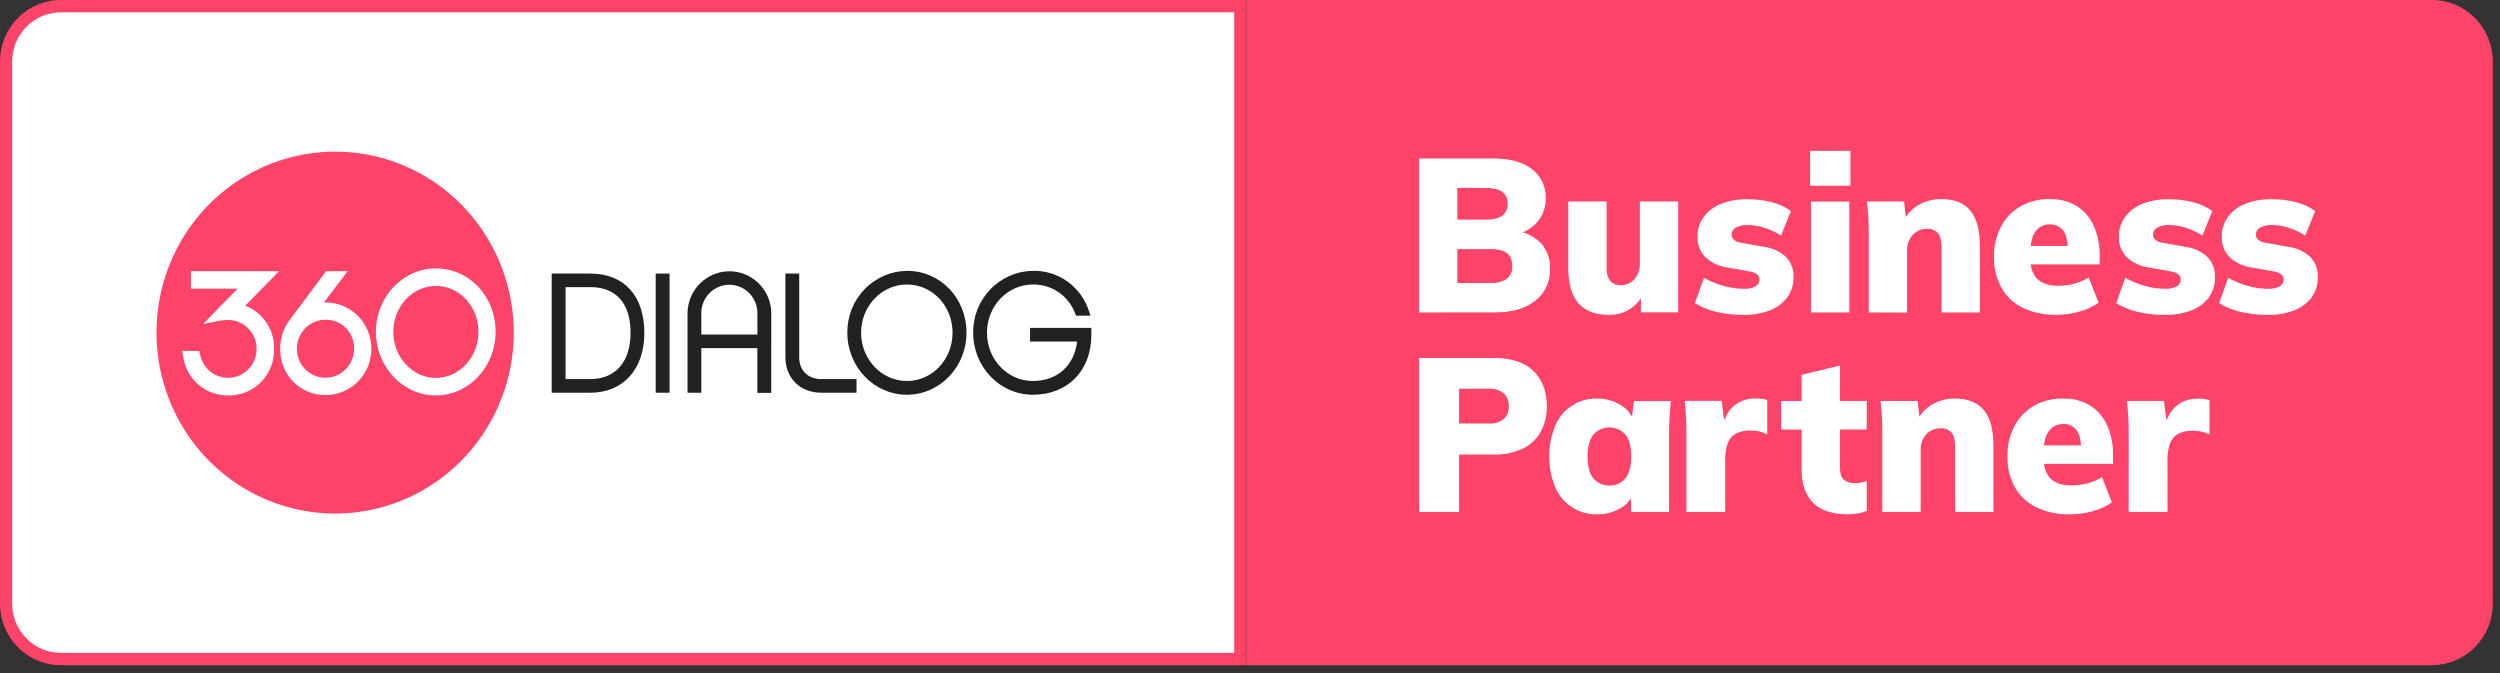 <svg width="208" height="56" viewBox="0 0 208 56" fill="none" xmlns="http://www.w3.org/2000/svg">
<rect x="0" y="0" width="208" height="56" fill="#333333" stroke="none"/>
<path d="M5.059 54.83C3.851 54.83 2.693 54.344 1.839 53.48C0.986 52.615 0.506 51.442 0.506 50.218V5.124C0.506 3.901 0.986 2.728 1.839 1.863C2.693 0.998 3.851 0.512 5.059 0.512H103.194V54.83H5.059Z" fill="white"/>
<path d="M102.688 1.025V54.318H5.059C3.985 54.318 2.956 53.886 2.197 53.117C1.438 52.349 1.012 51.306 1.012 50.219V5.124C1.012 4.037 1.438 2.994 2.197 2.226C2.956 1.457 3.985 1.025 5.059 1.025H102.688ZM103.7 0H5.059C3.717 0 2.43 0.54 1.482 1.501C0.533 2.462 0 3.765 0 5.124V50.219C0 51.578 0.533 52.881 1.482 53.842C2.43 54.803 3.717 55.343 5.059 55.343H103.7V0Z" fill="#FF4369"/>
<path d="M202.344 55.343L103.702 55.343V-0L202.344 -0C203.685 -0 204.972 0.54 205.921 1.501C206.869 2.462 207.402 3.765 207.402 5.124V50.218C207.402 50.891 207.272 51.558 207.017 52.179C206.763 52.801 206.39 53.366 205.921 53.842C205.451 54.318 204.893 54.695 204.28 54.953C203.666 55.21 203.008 55.343 202.344 55.343Z" fill="#FF4369"/>
<path d="M118.074 25.996V13.185H124.21C125.621 13.185 126.706 13.481 127.465 14.074C127.833 14.354 128.129 14.721 128.328 15.142C128.527 15.563 128.622 16.026 128.606 16.493C128.622 17.194 128.389 17.877 127.951 18.42C127.487 18.968 126.86 19.35 126.165 19.509V19.219C126.952 19.319 127.682 19.686 128.236 20.262C128.735 20.841 128.995 21.592 128.962 22.36C128.983 22.869 128.883 23.376 128.671 23.839C128.459 24.301 128.141 24.705 127.743 25.017C126.929 25.668 125.817 25.992 124.407 25.991L118.074 25.996ZM121.25 18.273H123.6C124.232 18.273 124.695 18.164 124.989 17.946C125.138 17.829 125.256 17.676 125.333 17.502C125.409 17.328 125.442 17.137 125.429 16.946C125.444 16.757 125.411 16.568 125.334 16.395C125.257 16.222 125.138 16.071 124.989 15.957C124.695 15.745 124.232 15.639 123.6 15.637H121.25V18.273ZM121.25 23.544H123.977C124.464 23.58 124.95 23.459 125.366 23.198C125.523 23.071 125.647 22.906 125.726 22.719C125.806 22.532 125.839 22.328 125.823 22.125C125.835 21.841 125.763 21.56 125.619 21.317C125.47 21.098 125.251 20.936 124.999 20.861C124.67 20.765 124.329 20.719 123.987 20.726H121.25V23.544Z" fill="white"/>
<path d="M133.889 26.195C132.729 26.195 131.871 25.871 131.315 25.222C130.758 24.576 130.48 23.59 130.48 22.27V16.764H133.672V22.288C133.642 22.673 133.747 23.055 133.968 23.369C134.08 23.493 134.219 23.589 134.373 23.651C134.527 23.712 134.693 23.738 134.858 23.726C135.074 23.731 135.287 23.688 135.484 23.599C135.681 23.511 135.856 23.379 135.996 23.213C136.302 22.846 136.459 22.376 136.436 21.896V16.764H139.628V25.988H136.525V24.335H136.793C136.537 24.892 136.133 25.367 135.627 25.706C135.108 26.038 134.503 26.209 133.889 26.195Z" fill="white"/>
<path d="M145.069 26.196C144.292 26.207 143.517 26.121 142.762 25.939C142.146 25.794 141.556 25.552 141.014 25.222L141.773 23.113C142.269 23.392 142.795 23.612 143.341 23.769C143.904 23.937 144.487 24.023 145.074 24.026C145.418 24.052 145.762 23.979 146.068 23.815C146.164 23.76 146.244 23.679 146.299 23.582C146.355 23.485 146.384 23.374 146.384 23.262C146.386 23.179 146.37 23.096 146.336 23.021C146.301 22.945 146.25 22.879 146.187 22.826C146.011 22.7 145.806 22.619 145.592 22.591L143.657 22.245C142.989 22.148 142.366 21.846 141.872 21.381C141.658 21.16 141.491 20.896 141.382 20.608C141.272 20.319 141.222 20.01 141.234 19.701C141.222 19.111 141.399 18.534 141.74 18.056C142.108 17.563 142.605 17.185 143.174 16.964C143.877 16.69 144.626 16.558 145.38 16.575C146.048 16.572 146.713 16.651 147.363 16.81C147.951 16.951 148.509 17.204 149.004 17.556L148.18 19.606C147.777 19.337 147.339 19.127 146.88 18.98C146.432 18.822 145.963 18.735 145.488 18.724C145.109 18.693 144.729 18.772 144.393 18.952C144.298 19.009 144.218 19.09 144.162 19.187C144.105 19.284 144.075 19.393 144.072 19.506C144.07 19.586 144.085 19.666 144.116 19.739C144.147 19.813 144.193 19.88 144.252 19.934C144.415 20.073 144.614 20.162 144.826 20.19L146.761 20.536C147.437 20.616 148.073 20.905 148.582 21.363C148.798 21.586 148.967 21.852 149.077 22.145C149.186 22.437 149.235 22.75 149.219 23.062C149.236 23.672 149.05 24.271 148.691 24.761C148.31 25.248 147.804 25.619 147.229 25.834C146.537 26.09 145.805 26.213 145.069 26.196Z" fill="white"/>
<path d="M150.6 15.455V12.549H153.954V15.455H150.6ZM150.671 25.996V16.772H153.865V25.996H150.671Z" fill="white"/>
<path d="M155.477 25.996V19.273C155.477 18.86 155.477 18.443 155.441 18.017C155.406 17.592 155.381 17.177 155.333 16.764H158.418L158.598 18.363H158.401C158.68 17.8 159.121 17.335 159.665 17.028C160.238 16.713 160.881 16.553 161.532 16.564C162.597 16.564 163.396 16.882 163.927 17.518C164.458 18.153 164.725 19.144 164.726 20.49V25.996H161.539V20.636C161.539 20.041 161.437 19.626 161.233 19.391C161.122 19.269 160.986 19.175 160.834 19.113C160.682 19.052 160.519 19.026 160.356 19.037C160.128 19.03 159.902 19.071 159.691 19.16C159.481 19.248 159.292 19.381 159.137 19.549C158.815 19.909 158.647 20.382 158.669 20.866V26.009L155.477 25.996Z" fill="white"/>
<path d="M171.12 26.196C170.15 26.223 169.187 26.024 168.305 25.614C167.556 25.254 166.933 24.671 166.52 23.943C166.092 23.154 165.878 22.264 165.9 21.363C165.884 20.498 166.081 19.642 166.474 18.873C166.842 18.162 167.402 17.572 168.09 17.174C168.835 16.754 169.677 16.543 170.529 16.564C171.34 16.534 172.142 16.746 172.835 17.174C173.45 17.58 173.933 18.162 174.224 18.845C174.549 19.623 174.708 20.462 174.692 21.307V21.999H168.576V20.461H172.345L172.039 20.718C172.039 20.034 171.91 19.522 171.654 19.18C171.527 19.013 171.361 18.879 171.172 18.79C170.983 18.701 170.775 18.659 170.566 18.668C170.244 18.657 169.926 18.752 169.661 18.939C169.399 19.146 169.205 19.428 169.105 19.749C168.968 20.186 168.905 20.644 168.917 21.102V21.43C168.917 22.242 169.115 22.834 169.509 23.211C169.904 23.587 170.47 23.774 171.214 23.774C171.67 23.777 172.125 23.722 172.567 23.61C172.996 23.5 173.405 23.322 173.779 23.082L174.603 25.191C174.12 25.52 173.587 25.765 173.025 25.919C172.406 26.099 171.765 26.192 171.12 26.196Z" fill="white"/>
<path d="M180.124 26.196C179.349 26.207 178.575 26.121 177.82 25.939C177.203 25.794 176.613 25.552 176.07 25.222L176.829 23.113C177.326 23.392 177.853 23.612 178.399 23.769C178.961 23.937 179.544 24.023 180.129 24.026C180.474 24.052 180.82 23.979 181.126 23.815C181.222 23.76 181.301 23.679 181.357 23.582C181.412 23.485 181.44 23.374 181.439 23.262C181.442 23.179 181.426 23.096 181.392 23.02C181.358 22.945 181.306 22.878 181.242 22.826C181.067 22.699 180.864 22.618 180.65 22.591L178.713 22.245C178.045 22.148 177.422 21.846 176.927 21.381C176.714 21.16 176.548 20.896 176.439 20.607C176.329 20.318 176.28 20.01 176.292 19.701C176.281 19.111 176.459 18.534 176.798 18.056C177.168 17.564 177.665 17.186 178.235 16.964C178.938 16.69 179.687 16.558 180.44 16.575C181.108 16.572 181.774 16.651 182.423 16.811C183.012 16.952 183.569 17.205 184.065 17.556L183.238 19.606C182.835 19.337 182.398 19.127 181.938 18.981C181.49 18.821 181.021 18.735 180.547 18.724C180.168 18.693 179.789 18.772 179.454 18.952C179.358 19.009 179.278 19.09 179.221 19.187C179.165 19.284 179.133 19.393 179.13 19.506C179.129 19.586 179.144 19.665 179.175 19.739C179.206 19.813 179.252 19.879 179.31 19.934C179.473 20.073 179.672 20.162 179.884 20.19L181.821 20.536C182.498 20.617 183.133 20.905 183.642 21.363C183.859 21.586 184.028 21.852 184.137 22.145C184.247 22.437 184.296 22.75 184.28 23.062C184.301 23.671 184.121 24.269 183.766 24.761C183.385 25.248 182.878 25.62 182.302 25.834C181.605 26.093 180.866 26.216 180.124 26.196Z" fill="white"/>
<path d="M188.681 26.196C187.905 26.207 187.131 26.121 186.377 25.939C185.761 25.794 185.171 25.552 184.629 25.222L185.388 23.113C185.885 23.392 186.412 23.612 186.958 23.769C187.52 23.937 188.103 24.023 188.688 24.026C189.033 24.052 189.379 23.979 189.685 23.815C189.781 23.76 189.861 23.679 189.916 23.582C189.971 23.485 189.999 23.374 189.999 23.262C190.002 23.179 189.985 23.096 189.951 23.02C189.917 22.945 189.865 22.878 189.801 22.826C189.626 22.699 189.423 22.618 189.209 22.591L187.272 22.245C186.604 22.148 185.981 21.846 185.486 21.381C185.273 21.16 185.107 20.896 184.998 20.607C184.889 20.318 184.839 20.01 184.851 19.701C184.84 19.111 185.018 18.534 185.357 18.056C185.727 17.564 186.224 17.186 186.794 16.964C187.497 16.69 188.246 16.558 188.999 16.575C189.667 16.572 190.333 16.651 190.982 16.811C191.571 16.952 192.128 17.205 192.624 17.556L191.797 19.606C191.394 19.337 190.957 19.127 190.497 18.981C190.05 18.822 189.582 18.735 189.108 18.724C188.729 18.693 188.349 18.772 188.013 18.952C187.917 19.009 187.837 19.09 187.781 19.187C187.724 19.284 187.693 19.393 187.689 19.506C187.688 19.586 187.703 19.665 187.734 19.739C187.765 19.813 187.811 19.879 187.869 19.934C188.032 20.073 188.231 20.162 188.443 20.19L190.38 20.536C191.057 20.617 191.692 20.905 192.202 21.363C192.418 21.586 192.587 21.852 192.696 22.145C192.806 22.437 192.855 22.75 192.839 23.062C192.857 23.672 192.673 24.27 192.315 24.761C191.934 25.248 191.427 25.62 190.851 25.834C190.156 26.092 189.42 26.215 188.681 26.196Z" fill="white"/>
<path d="M118.074 42.594V29.783H124.281C125.741 29.783 126.841 30.143 127.581 30.864C128.321 31.585 128.692 32.563 128.694 33.798C128.711 34.539 128.536 35.272 128.188 35.924C127.849 36.534 127.332 37.023 126.709 37.323C125.947 37.675 125.115 37.843 124.278 37.815H121.395V42.594H118.074ZM121.395 35.235H123.851C124.303 35.273 124.754 35.14 125.115 34.861C125.257 34.725 125.368 34.56 125.439 34.376C125.511 34.192 125.542 33.995 125.53 33.798C125.541 33.599 125.51 33.401 125.438 33.216C125.367 33.031 125.257 32.864 125.115 32.727C124.756 32.443 124.305 32.306 123.851 32.345H121.395V35.235Z" fill="white"/>
<path d="M132.893 42.793C132.158 42.816 131.433 42.616 130.811 42.218C130.189 41.819 129.7 41.242 129.405 40.559C129.068 39.74 128.894 38.861 128.894 37.974C128.894 37.086 129.068 36.208 129.405 35.389C129.7 34.707 130.191 34.131 130.812 33.734C131.434 33.337 132.158 33.138 132.893 33.162C133.564 33.154 134.225 33.331 134.805 33.675C135.328 33.961 135.727 34.434 135.925 35.002H135.746L135.943 33.367H139.011C138.976 33.78 138.943 34.198 138.912 34.62C138.882 35.045 138.867 35.463 138.867 35.875V42.593H135.71L135.675 41.031H135.89C135.691 41.586 135.29 42.044 134.77 42.312C134.196 42.634 133.549 42.8 132.893 42.793ZM133.905 40.395C134.151 40.404 134.396 40.356 134.622 40.257C134.848 40.158 135.05 40.009 135.212 39.821C135.549 39.439 135.718 38.824 135.718 37.976C135.718 37.129 135.549 36.514 135.212 36.132C135.044 35.951 134.841 35.807 134.616 35.709C134.391 35.611 134.148 35.56 133.903 35.56C133.658 35.56 133.416 35.611 133.191 35.709C132.966 35.807 132.763 35.951 132.594 36.132C132.261 36.513 132.089 37.128 132.089 37.976C132.089 38.825 132.253 39.439 132.594 39.821C132.759 40.01 132.963 40.159 133.192 40.257C133.421 40.356 133.669 40.401 133.917 40.39L133.905 40.395Z" fill="white"/>
<path d="M140.309 42.593V35.888C140.309 35.463 140.309 35.04 140.273 34.607C140.238 34.174 140.213 33.767 140.165 33.354H143.25L143.592 36.188H143.106C143.196 35.589 143.39 35.011 143.68 34.482C143.913 34.064 144.254 33.718 144.667 33.482C145.098 33.254 145.579 33.141 146.065 33.154C146.255 33.15 146.444 33.159 146.632 33.182C146.771 33.204 146.906 33.243 147.034 33.3V36.134C146.805 36.024 146.565 35.938 146.318 35.878C146.087 35.838 145.852 35.82 145.618 35.824C145.202 35.806 144.789 35.894 144.416 36.08C144.103 36.259 143.864 36.547 143.743 36.89C143.593 37.34 143.524 37.814 143.539 38.289V42.593H140.309Z" fill="white"/>
<path d="M153.785 42.794C152.495 42.794 151.508 42.481 150.871 41.856C150.234 41.231 149.892 40.285 149.892 39.014V35.742H148.19V33.362H149.892V31.182L153.087 30.413V33.357H155.31V35.737H153.087V38.881C153.087 39.414 153.205 39.768 153.446 39.944C153.697 40.122 153.999 40.212 154.306 40.201C154.483 40.203 154.66 40.188 154.834 40.154C154.996 40.12 155.154 40.075 155.31 40.019V42.507C155.06 42.612 154.798 42.686 154.531 42.727C154.284 42.766 154.035 42.789 153.785 42.794Z" fill="white"/>
<path d="M156.607 42.593V35.87C156.607 35.458 156.607 35.04 156.572 34.615C156.536 34.19 156.511 33.775 156.463 33.362H159.549L159.728 34.961H159.531C159.81 34.397 160.251 33.932 160.796 33.626C161.367 33.311 162.009 33.151 162.66 33.162C163.724 33.162 164.522 33.48 165.055 34.115C165.588 34.751 165.854 35.741 165.854 37.087V42.593H162.67V37.233C162.67 36.639 162.569 36.224 162.366 35.988C162.254 35.867 162.117 35.773 161.965 35.712C161.813 35.651 161.649 35.624 161.486 35.635C161.26 35.625 161.034 35.664 160.824 35.75C160.613 35.836 160.424 35.966 160.267 36.132C159.946 36.492 159.778 36.966 159.799 37.451V42.593H156.607Z" fill="white"/>
<path d="M172.238 42.793C171.267 42.821 170.303 42.621 169.421 42.212C168.672 41.85 168.049 41.267 167.635 40.538C167.207 39.749 166.994 38.859 167.018 37.958C167.001 37.093 167.198 36.238 167.592 35.471C167.959 34.759 168.519 34.169 169.206 33.769C169.952 33.351 170.794 33.141 171.646 33.162C172.457 33.132 173.258 33.343 173.951 33.769C174.567 34.176 175.05 34.758 175.342 35.442C175.665 36.221 175.823 37.06 175.807 37.904V38.596H169.691V37.059H173.457L173.144 37.315C173.144 36.623 173.015 36.114 172.759 35.778C172.631 35.613 172.465 35.482 172.277 35.395C172.088 35.308 171.881 35.268 171.674 35.278C171.351 35.267 171.033 35.362 170.769 35.55C170.506 35.755 170.311 36.038 170.212 36.359C170.074 36.796 170.01 37.254 170.023 37.712V38.04C170.023 38.852 170.22 39.444 170.614 39.821C171.009 40.198 171.578 40.385 172.319 40.385C172.776 40.386 173.231 40.331 173.675 40.221C174.103 40.109 174.51 39.931 174.884 39.693L175.708 41.802C175.225 42.13 174.692 42.376 174.13 42.529C173.514 42.704 172.878 42.793 172.238 42.793Z" fill="white"/>
<path d="M177.105 42.594V35.888C177.105 35.463 177.105 35.04 177.069 34.607C177.034 34.174 177.009 33.767 176.96 33.355H180.046L180.388 36.188H179.902C179.994 35.594 180.189 35.022 180.479 34.497C180.711 34.079 181.052 33.734 181.465 33.498C181.896 33.27 182.378 33.157 182.864 33.17C183.053 33.166 183.242 33.175 183.43 33.198C183.569 33.219 183.704 33.259 183.832 33.316V36.15C183.603 36.039 183.363 35.954 183.117 35.894C182.885 35.853 182.651 35.835 182.416 35.84C182.001 35.821 181.587 35.909 181.215 36.096C180.901 36.275 180.662 36.562 180.542 36.906C180.392 37.356 180.323 37.83 180.337 38.305V42.594H177.105Z" fill="white"/>
<path d="M42.745 27.669C42.745 30.647 41.874 33.558 40.241 36.034C38.608 38.511 36.287 40.441 33.571 41.58C30.855 42.72 27.867 43.019 24.984 42.438C22.101 41.857 19.452 40.423 17.373 38.317C15.295 36.212 13.879 33.529 13.306 30.608C12.733 27.687 13.027 24.66 14.152 21.909C15.277 19.158 17.183 16.806 19.627 15.152C22.072 13.498 24.945 12.616 27.885 12.616C31.826 12.617 35.605 14.203 38.392 17.026C41.178 19.849 42.744 23.677 42.745 27.669Z" fill="#FF4369"/>
<path d="M19 32.901C18.107 32.92 17.238 32.614 16.55 32.038C15.863 31.461 15.402 30.654 15.254 29.762L15.158 29.196H16.582L16.663 29.58C16.765 30.02 16.987 30.423 17.304 30.741C17.621 31.059 18.021 31.28 18.456 31.379C18.892 31.478 19.346 31.451 19.767 31.301C20.188 31.151 20.559 30.884 20.837 30.53C21.115 30.176 21.289 29.75 21.339 29.301C21.39 28.852 21.314 28.397 21.122 27.989C20.929 27.582 20.627 27.237 20.25 26.995C19.873 26.753 19.436 26.623 18.99 26.621C18.792 26.616 18.595 26.63 18.4 26.665L16.905 26.959L17.965 25.855C18.178 25.629 18.691 25.107 19.23 24.574L19.774 24.018H15.886V22.562H23.221L20.403 25.437C21.122 25.708 21.74 26.198 22.17 26.841C22.601 27.485 22.822 28.248 22.804 29.024C22.817 29.535 22.727 30.043 22.541 30.518C22.355 30.993 22.076 31.424 21.72 31.787C21.365 32.149 20.94 32.435 20.473 32.626C20.005 32.818 19.504 32.911 19 32.901Z" fill="white"/>
<path d="M27.106 26.603C26.634 26.598 26.172 26.735 25.777 26.997C25.382 27.259 25.073 27.633 24.889 28.073C24.705 28.514 24.655 28.999 24.744 29.468C24.832 29.938 25.057 30.37 25.389 30.71C25.721 31.049 26.145 31.282 26.607 31.377C27.07 31.472 27.549 31.426 27.986 31.244C28.422 31.062 28.795 30.753 29.058 30.356C29.321 29.959 29.461 29.492 29.461 29.014C29.469 28.697 29.413 28.383 29.298 28.088C29.183 27.794 29.01 27.526 28.79 27.301C28.57 27.076 28.308 26.898 28.018 26.778C27.729 26.658 27.419 26.599 27.106 26.603ZM27.106 32.868C26.605 32.878 26.107 32.785 25.643 32.596C25.178 32.406 24.756 32.123 24.401 31.764C24.047 31.405 23.768 30.978 23.581 30.507C23.394 30.036 23.302 29.532 23.312 29.024C23.302 28.174 23.569 27.344 24.071 26.662L27.134 22.562H28.922L26.952 25.163H27.096C28.105 25.163 29.073 25.569 29.786 26.292C30.499 27.014 30.9 27.995 30.9 29.017C30.9 30.039 30.499 31.019 29.786 31.741C29.073 32.464 28.105 32.87 27.096 32.87L27.106 32.868Z" fill="white"/>
<path d="M36.265 23.792C34.315 23.792 32.724 25.506 32.724 27.61C32.724 29.713 34.309 31.44 36.265 31.44C38.22 31.44 39.806 29.721 39.806 27.61C39.806 25.499 38.245 23.792 36.265 23.792ZM36.265 32.901C33.515 32.901 31.277 30.528 31.277 27.61C31.277 24.692 33.515 22.334 36.265 22.334C39.047 22.334 41.235 24.64 41.235 27.61C41.235 30.528 39.004 32.901 36.265 32.901Z" fill="white"/>
<path d="M47.054 31.54H49.108C51.207 31.54 52.462 30.108 52.462 27.697C52.462 25.24 51.27 23.887 49.108 23.887H47.054V31.54ZM49.108 32.675H45.901V22.76H49.108C51.928 22.76 53.61 24.61 53.61 27.707C53.61 30.726 51.842 32.675 49.108 32.675Z" fill="#212121"/>
<path d="M54.554 22.76H55.707V32.675H54.554V22.76Z" fill="#212121"/>
<path d="M58.35 27.835H63.017V25.978C62.996 25.364 62.742 24.783 62.307 24.356C61.871 23.929 61.289 23.691 60.683 23.691C60.077 23.691 59.495 23.929 59.06 24.356C58.624 24.783 58.37 25.364 58.35 25.978V27.835ZM64.167 32.685H63.011V28.965H58.35V32.678H57.202V25.97C57.236 25.057 57.618 24.193 58.268 23.559C58.918 22.925 59.785 22.571 60.687 22.571C61.589 22.571 62.456 22.925 63.106 23.559C63.756 24.193 64.138 25.057 64.172 25.97L64.167 32.685Z" fill="#212121"/>
<path d="M71.262 32.675H68.338C66.568 32.675 65.346 31.461 65.346 29.721V22.76H66.495V29.721C66.495 30.826 67.218 31.54 68.338 31.54H71.262V32.675Z" fill="#212121"/>
<path d="M75.458 23.672C73.354 23.672 71.644 25.465 71.644 27.684C71.644 29.903 73.354 31.699 75.458 31.699C77.563 31.699 79.252 29.906 79.252 27.684C79.252 25.463 77.59 23.672 75.458 23.672ZM75.458 32.842C72.722 32.842 70.498 30.536 70.498 27.684C70.484 26.335 70.997 25.036 71.927 24.07C72.857 23.105 74.127 22.552 75.458 22.534C78.24 22.534 80.413 24.797 80.413 27.684C80.413 30.528 78.19 32.842 75.458 32.842Z" fill="#212121"/>
<path d="M85.929 32.842C83.192 32.842 80.967 30.536 80.967 27.684C80.952 26.335 81.467 25.035 82.397 24.07C83.327 23.105 84.597 22.552 85.929 22.534C86.952 22.509 87.956 22.816 88.794 23.411C89.632 24.006 90.26 24.857 90.585 25.839L90.732 26.265H89.526L89.445 26.062C89.174 25.345 88.69 24.73 88.061 24.303C87.431 23.875 86.687 23.654 85.929 23.672C83.825 23.672 82.115 25.465 82.115 27.684C82.115 29.903 83.825 31.699 85.929 31.699C87.97 31.699 89.386 30.418 89.612 28.417H85.701V27.279H90.8V27.856C90.8 30.838 88.843 32.842 85.929 32.842Z" fill="#212121"/>
</svg>
